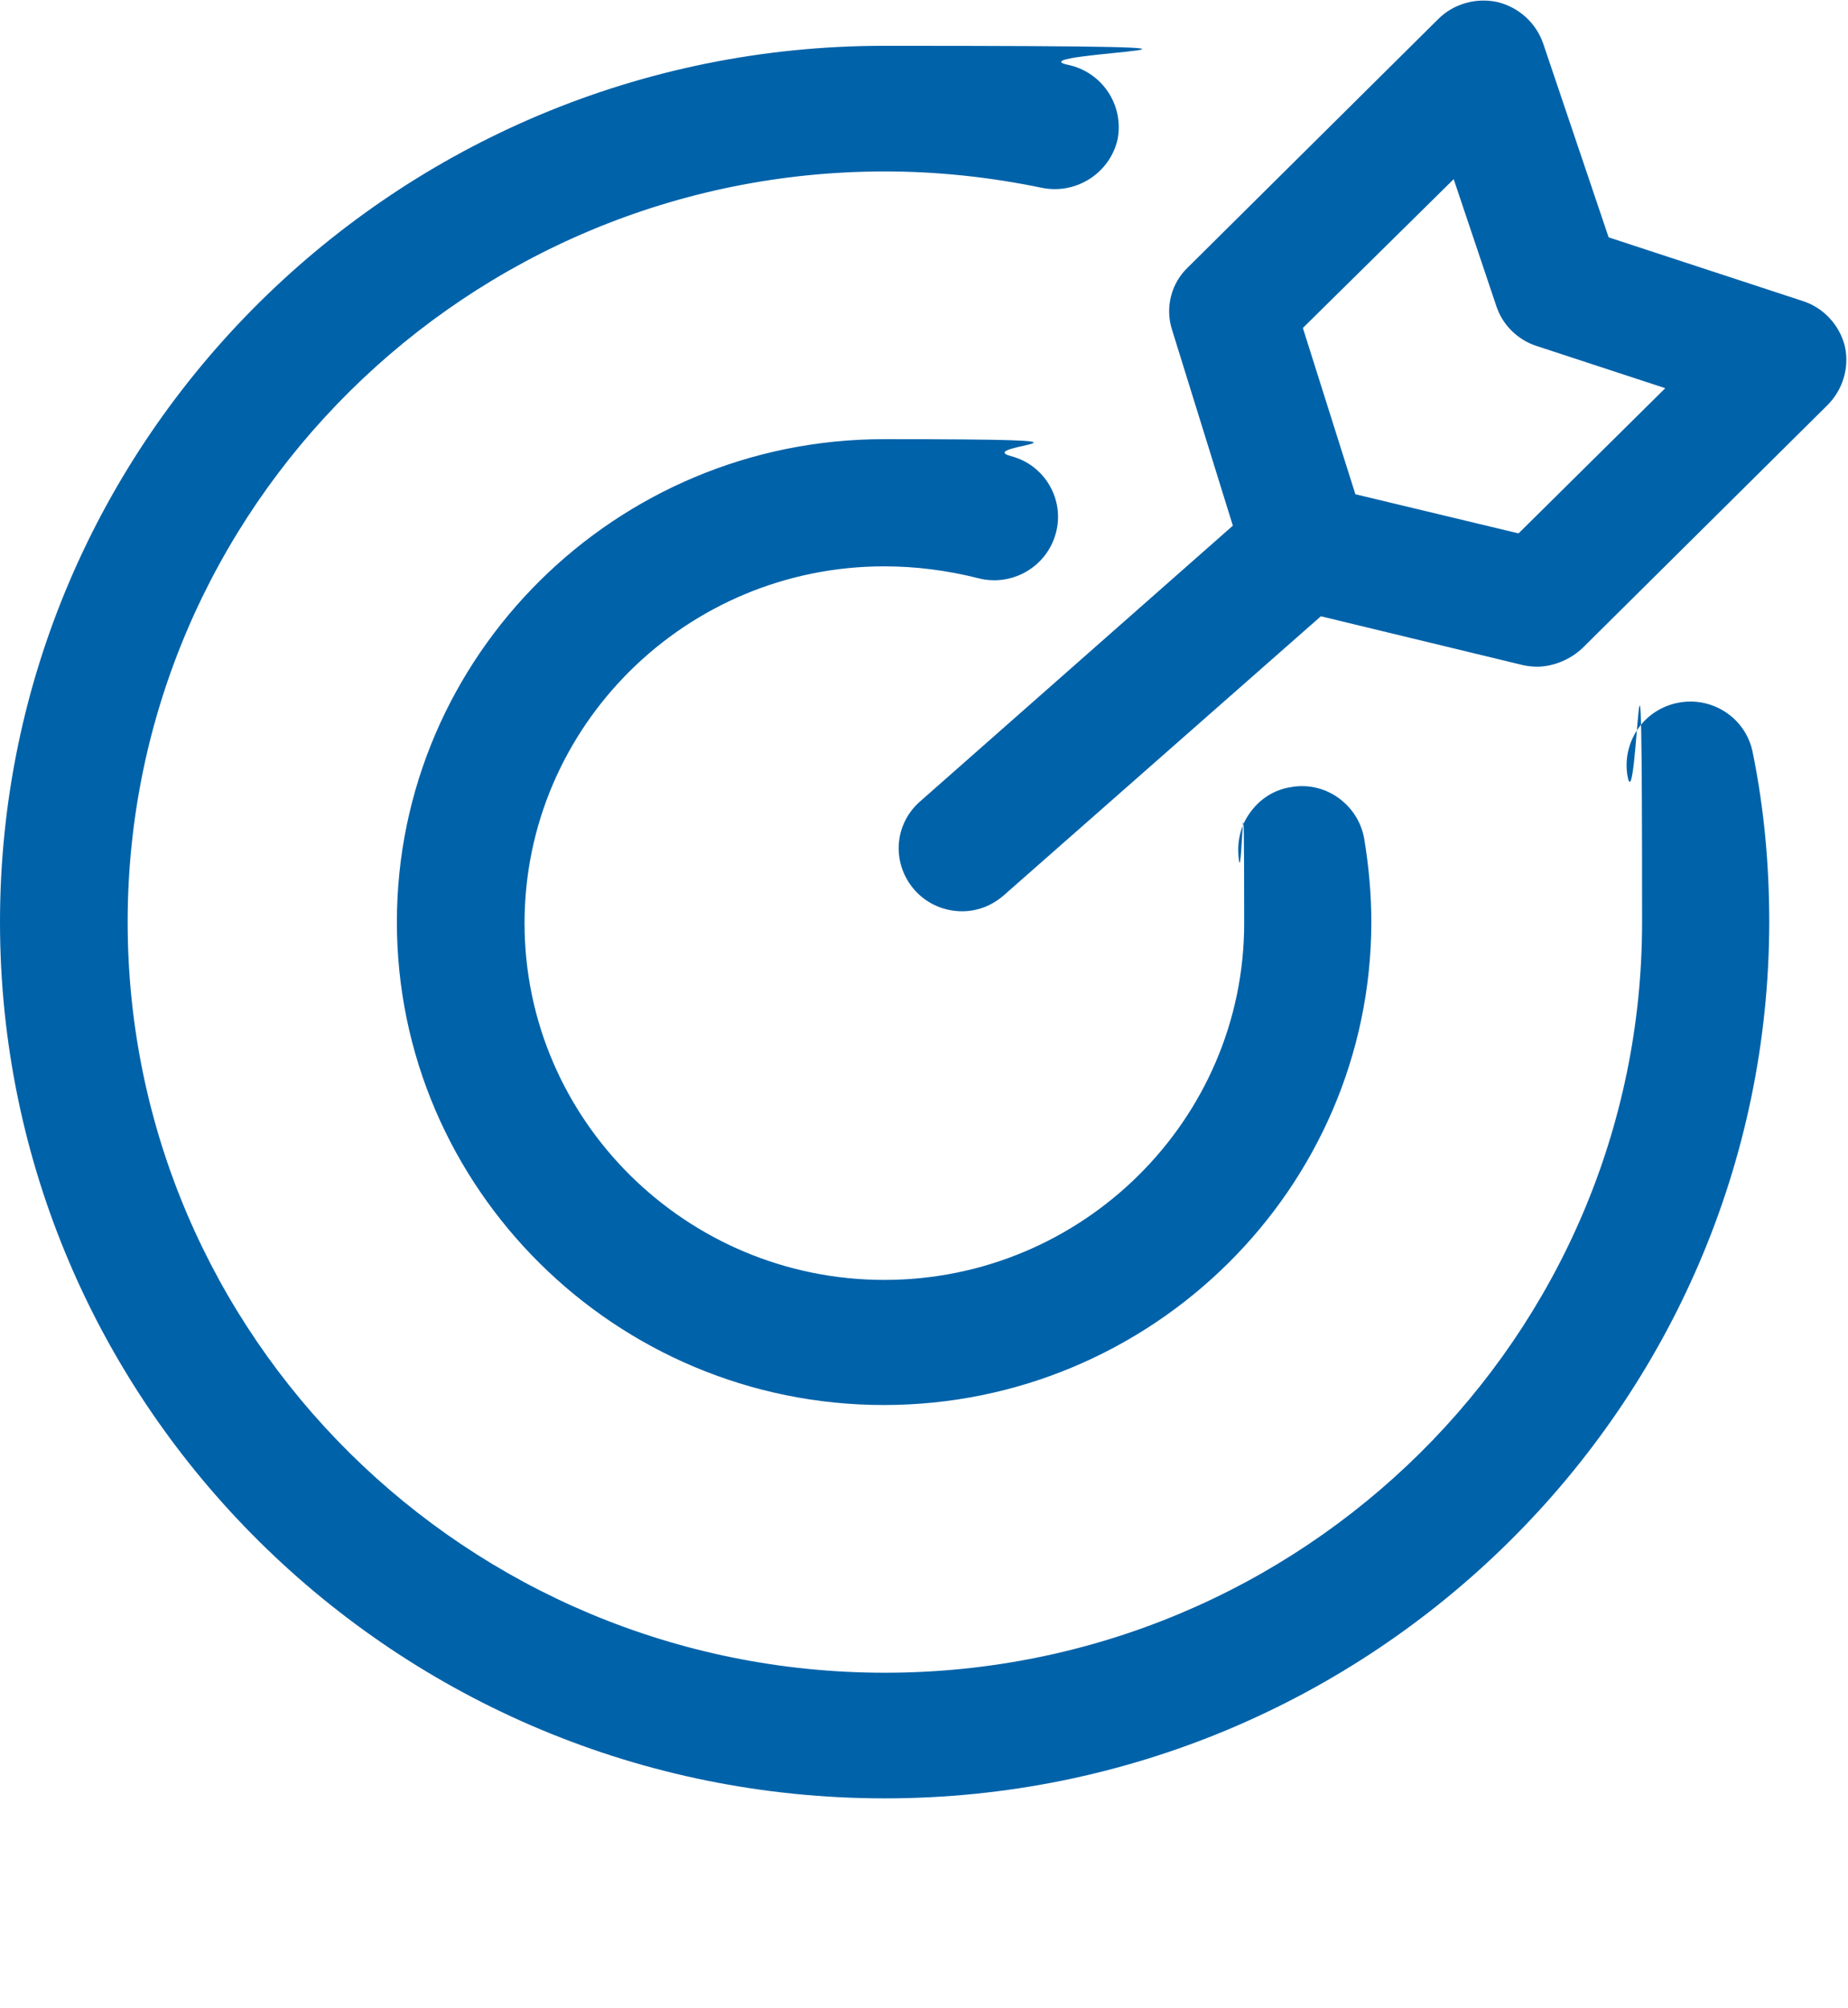 <?xml version="1.0" encoding="UTF-8"?>
<svg id="_图层_1" data-name="图层_1" xmlns="http://www.w3.org/2000/svg" version="1.1" viewBox="0 0 359 390">
  <!-- Generator: Adobe Illustrator 29.0.1, SVG Export Plug-In . SVG Version: 2.1.0 Build 192)  -->
  <defs>
    <style>
      .st0 {
        fill: #0062a9;
        fill-rule: evenodd;
      }
    </style>
  </defs>
  <path class="st0" d="M355,78.7l-47.5,47.1c-2.4,2.3-5.6,3.6-8.7,3.7-.9,0-2-.1-2.9-.3l-39.3-9.5-61.6,54.2c-2.3,2-5.1,3.1-8.1,3.1h0c-3.4,0-6.8-1.4-9.2-4.1-4.5-5.1-4.1-12.7,1-17.2l60.8-53.6-11.8-38c-1.4-4.3-.2-9.1,3.1-12.2L279.4,3.7c3-3,7.4-4.2,11.5-3.3,4.1,1,7.5,4,8.9,8.1l12.7,37.6,37.8,12.4c4,1.3,7.1,4.7,8.1,8.8.9,4.1-.4,8.4-3.4,11.4ZM298.5,67.2c-3.7-1.2-6.6-4.1-7.8-7.7l-8.3-24.7-29.3,28.9,10.2,32.3h0l31.7,7.6,28.5-28.2-25-8.2ZM242.8,157.9c1.9-2.7,4.7-4.5,7.9-5,3.2-.6,6.5.1,9.2,2,2.7,1.9,4.5,4.7,5.1,7.9.9,5.4,1.4,10.9,1.4,16.4-.1,51.6-42.6,93.7-94.7,93.7s-94.6-42.1-94.6-93.8,42.5-93.8,94.6-93.8,16.7,1.1,24.7,3.3c6.6,1.7,10.5,8.5,8.7,15-1.8,6.6-8.6,10.4-15.1,8.7-5.9-1.5-12.1-2.3-18.2-2.3-38.6,0-69.9,31.1-69.9,69.3s31.4,69.3,69.9,69.3,69.9-31.1,69.9-69.3-.4-8.2-1-12.1c-.5-3.4.2-6.7,2.1-9.3ZM202.5,36.5c-10.1-2.1-20.3-3.2-30.6-3.2-81.1,0-147.1,65.3-147.1,145.8s65.9,145.8,147.1,145.8,147.1-65.3,147.1-145.8-.9-19-2.8-28.2c-.6-3.2.1-6.5,1.9-9.2s4.7-4.6,7.9-5.2c6.7-1.3,13.2,3,14.5,9.7,2.2,10.8,3.2,21.8,3.2,32.9-.1,93.8-77.2,170.2-171.8,170.2-94.9,0-171.9-76.3-171.9-170.2S77,8.9,171.7,8.9s24.1,1.2,35.8,3.7c6.6,1.4,10.9,7.8,9.6,14.5-1.5,6.5-8,10.7-14.6,9.4Z"/>
</svg>